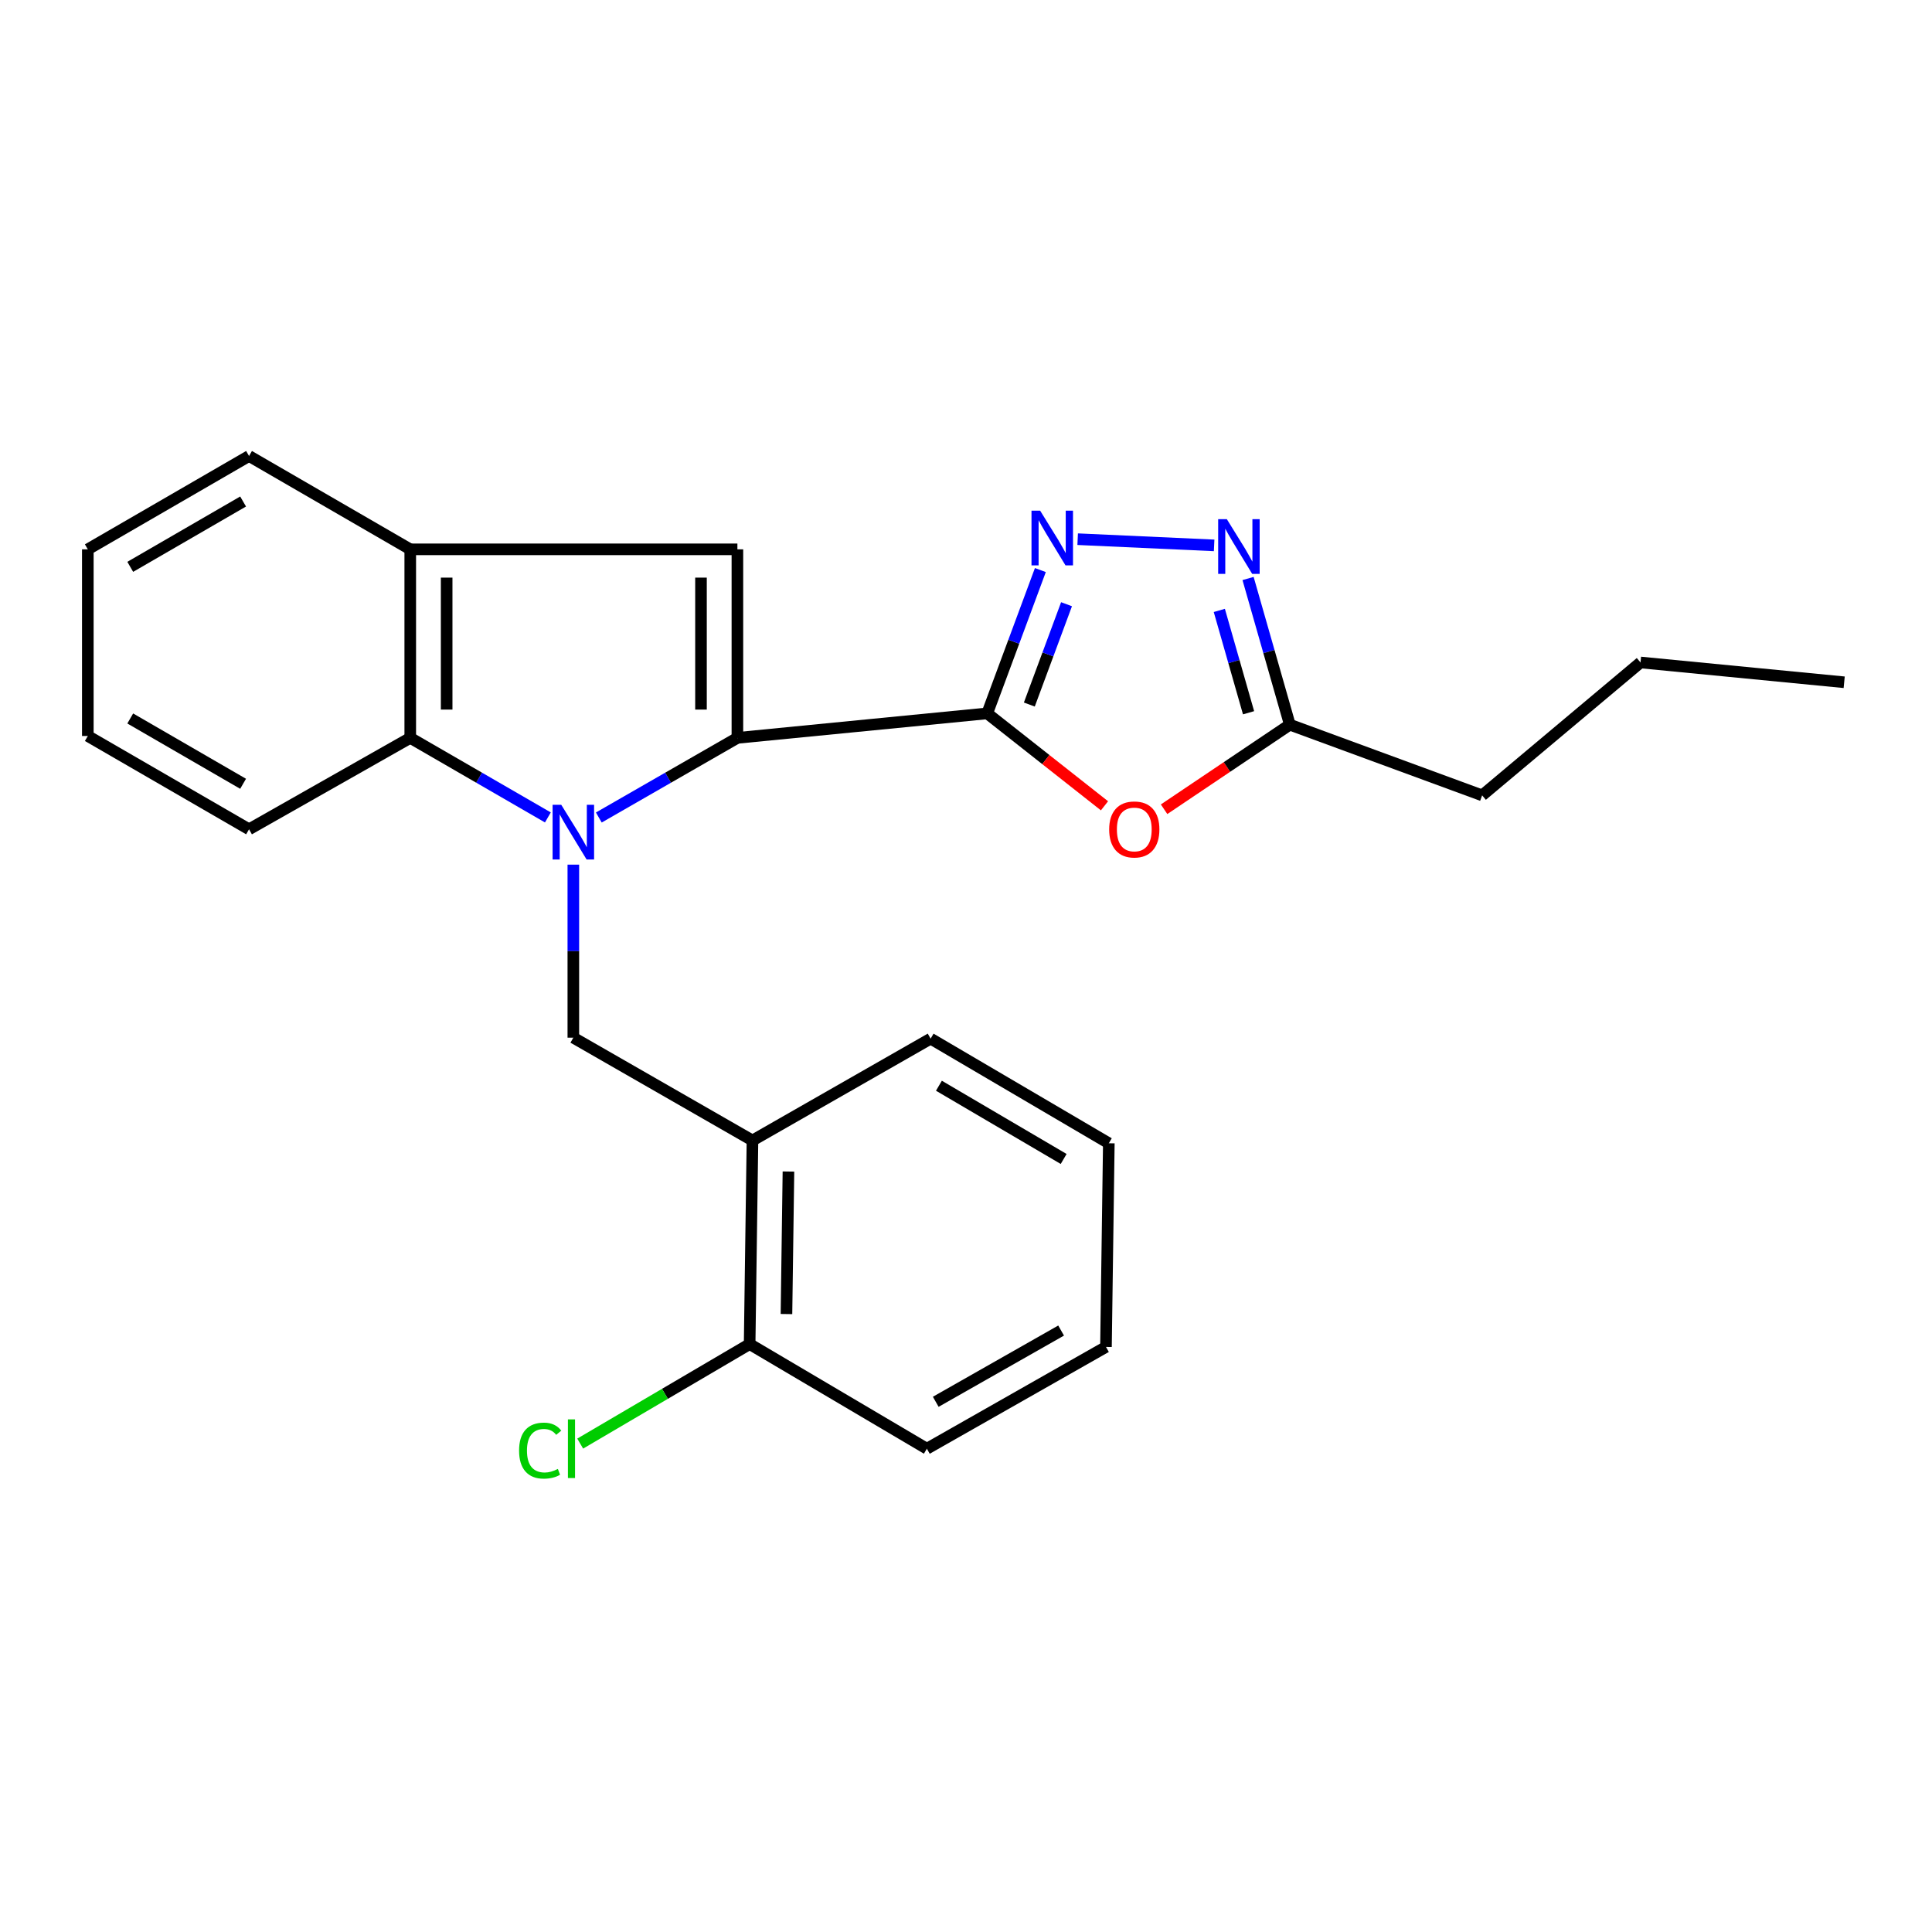 <?xml version='1.0' encoding='iso-8859-1'?>
<svg version='1.1' baseProfile='full'
              xmlns='http://www.w3.org/2000/svg'
                      xmlns:rdkit='http://www.rdkit.org/xml'
                      xmlns:xlink='http://www.w3.org/1999/xlink'
                  xml:space='preserve'
width='1000px' height='1000px' viewBox='0 0 1000 1000'>
<!-- END OF HEADER -->
<rect style='opacity:1.0;fill:#FFFFFF;stroke:none' width='1000' height='1000' x='0' y='0'> </rect>
<path class='bond-0' d='M 309.948,423.139 L 345.812,402.529' style='fill:none;fill-rule:evenodd;stroke:#0000FF;stroke-width:6px;stroke-linecap:butt;stroke-linejoin:miter;stroke-opacity:1' />
<path class='bond-0' d='M 345.812,402.529 L 381.676,381.92' style='fill:none;fill-rule:evenodd;stroke:#000000;stroke-width:6px;stroke-linecap:butt;stroke-linejoin:miter;stroke-opacity:1' />
<path class='bond-6' d='M 283.582,423.1 L 247.964,402.51' style='fill:none;fill-rule:evenodd;stroke:#0000FF;stroke-width:6px;stroke-linecap:butt;stroke-linejoin:miter;stroke-opacity:1' />
<path class='bond-6' d='M 247.964,402.51 L 212.346,381.92' style='fill:none;fill-rule:evenodd;stroke:#000000;stroke-width:6px;stroke-linecap:butt;stroke-linejoin:miter;stroke-opacity:1' />
<path class='bond-7' d='M 296.76,447.537 L 296.76,492.316' style='fill:none;fill-rule:evenodd;stroke:#0000FF;stroke-width:6px;stroke-linecap:butt;stroke-linejoin:miter;stroke-opacity:1' />
<path class='bond-7' d='M 296.76,492.316 L 296.76,537.096' style='fill:none;fill-rule:evenodd;stroke:#000000;stroke-width:6px;stroke-linecap:butt;stroke-linejoin:miter;stroke-opacity:1' />
<path class='bond-1' d='M 381.676,381.92 L 510.982,369.242' style='fill:none;fill-rule:evenodd;stroke:#000000;stroke-width:6px;stroke-linecap:butt;stroke-linejoin:miter;stroke-opacity:1' />
<path class='bond-3' d='M 381.676,381.92 L 381.676,284.336' style='fill:none;fill-rule:evenodd;stroke:#000000;stroke-width:6px;stroke-linecap:butt;stroke-linejoin:miter;stroke-opacity:1' />
<path class='bond-3' d='M 362.831,367.282 L 362.831,298.973' style='fill:none;fill-rule:evenodd;stroke:#000000;stroke-width:6px;stroke-linecap:butt;stroke-linejoin:miter;stroke-opacity:1' />
<path class='bond-2' d='M 510.982,369.242 L 524.737,332.152' style='fill:none;fill-rule:evenodd;stroke:#000000;stroke-width:6px;stroke-linecap:butt;stroke-linejoin:miter;stroke-opacity:1' />
<path class='bond-2' d='M 524.737,332.152 L 538.492,295.063' style='fill:none;fill-rule:evenodd;stroke:#0000FF;stroke-width:6px;stroke-linecap:butt;stroke-linejoin:miter;stroke-opacity:1' />
<path class='bond-2' d='M 532.778,364.668 L 542.406,338.705' style='fill:none;fill-rule:evenodd;stroke:#000000;stroke-width:6px;stroke-linecap:butt;stroke-linejoin:miter;stroke-opacity:1' />
<path class='bond-2' d='M 542.406,338.705 L 552.035,312.743' style='fill:none;fill-rule:evenodd;stroke:#0000FF;stroke-width:6px;stroke-linecap:butt;stroke-linejoin:miter;stroke-opacity:1' />
<path class='bond-4' d='M 510.982,369.242 L 541.332,393.163' style='fill:none;fill-rule:evenodd;stroke:#000000;stroke-width:6px;stroke-linecap:butt;stroke-linejoin:miter;stroke-opacity:1' />
<path class='bond-4' d='M 541.332,393.163 L 571.681,417.085' style='fill:none;fill-rule:evenodd;stroke:#FF0000;stroke-width:6px;stroke-linecap:butt;stroke-linejoin:miter;stroke-opacity:1' />
<path class='bond-5' d='M 557.799,279.081 L 628.433,282.287' style='fill:none;fill-rule:evenodd;stroke:#0000FF;stroke-width:6px;stroke-linecap:butt;stroke-linejoin:miter;stroke-opacity:1' />
<path class='bond-24' d='M 381.676,284.336 L 212.346,284.336' style='fill:none;fill-rule:evenodd;stroke:#000000;stroke-width:6px;stroke-linecap:butt;stroke-linejoin:miter;stroke-opacity:1' />
<path class='bond-9' d='M 602.53,418.866 L 635.072,396.98' style='fill:none;fill-rule:evenodd;stroke:#FF0000;stroke-width:6px;stroke-linecap:butt;stroke-linejoin:miter;stroke-opacity:1' />
<path class='bond-9' d='M 635.072,396.98 L 667.613,375.094' style='fill:none;fill-rule:evenodd;stroke:#000000;stroke-width:6px;stroke-linecap:butt;stroke-linejoin:miter;stroke-opacity:1' />
<path class='bond-26' d='M 645.993,299.428 L 656.803,337.261' style='fill:none;fill-rule:evenodd;stroke:#0000FF;stroke-width:6px;stroke-linecap:butt;stroke-linejoin:miter;stroke-opacity:1' />
<path class='bond-26' d='M 656.803,337.261 L 667.613,375.094' style='fill:none;fill-rule:evenodd;stroke:#000000;stroke-width:6px;stroke-linecap:butt;stroke-linejoin:miter;stroke-opacity:1' />
<path class='bond-26' d='M 631.117,315.955 L 638.684,342.438' style='fill:none;fill-rule:evenodd;stroke:#0000FF;stroke-width:6px;stroke-linecap:butt;stroke-linejoin:miter;stroke-opacity:1' />
<path class='bond-26' d='M 638.684,342.438 L 646.251,368.921' style='fill:none;fill-rule:evenodd;stroke:#000000;stroke-width:6px;stroke-linecap:butt;stroke-linejoin:miter;stroke-opacity:1' />
<path class='bond-8' d='M 212.346,381.92 L 212.346,284.336' style='fill:none;fill-rule:evenodd;stroke:#000000;stroke-width:6px;stroke-linecap:butt;stroke-linejoin:miter;stroke-opacity:1' />
<path class='bond-8' d='M 231.19,367.282 L 231.19,298.973' style='fill:none;fill-rule:evenodd;stroke:#000000;stroke-width:6px;stroke-linecap:butt;stroke-linejoin:miter;stroke-opacity:1' />
<path class='bond-13' d='M 212.346,381.92 L 128.905,429.241' style='fill:none;fill-rule:evenodd;stroke:#000000;stroke-width:6px;stroke-linecap:butt;stroke-linejoin:miter;stroke-opacity:1' />
<path class='bond-10' d='M 296.76,537.096 L 389.476,590.311' style='fill:none;fill-rule:evenodd;stroke:#000000;stroke-width:6px;stroke-linecap:butt;stroke-linejoin:miter;stroke-opacity:1' />
<path class='bond-14' d='M 212.346,284.336 L 128.905,236.02' style='fill:none;fill-rule:evenodd;stroke:#000000;stroke-width:6px;stroke-linecap:butt;stroke-linejoin:miter;stroke-opacity:1' />
<path class='bond-16' d='M 667.613,375.094 L 767.156,411.684' style='fill:none;fill-rule:evenodd;stroke:#000000;stroke-width:6px;stroke-linecap:butt;stroke-linejoin:miter;stroke-opacity:1' />
<path class='bond-11' d='M 389.476,590.311 L 388.01,695.695' style='fill:none;fill-rule:evenodd;stroke:#000000;stroke-width:6px;stroke-linecap:butt;stroke-linejoin:miter;stroke-opacity:1' />
<path class='bond-11' d='M 408.099,606.381 L 407.073,680.15' style='fill:none;fill-rule:evenodd;stroke:#000000;stroke-width:6px;stroke-linecap:butt;stroke-linejoin:miter;stroke-opacity:1' />
<path class='bond-15' d='M 389.476,590.311 L 481.689,537.598' style='fill:none;fill-rule:evenodd;stroke:#000000;stroke-width:6px;stroke-linecap:butt;stroke-linejoin:miter;stroke-opacity:1' />
<path class='bond-12' d='M 388.01,695.695 L 344.16,721.449' style='fill:none;fill-rule:evenodd;stroke:#000000;stroke-width:6px;stroke-linecap:butt;stroke-linejoin:miter;stroke-opacity:1' />
<path class='bond-12' d='M 344.16,721.449 L 300.31,747.202' style='fill:none;fill-rule:evenodd;stroke:#00CC00;stroke-width:6px;stroke-linecap:butt;stroke-linejoin:miter;stroke-opacity:1' />
<path class='bond-17' d='M 388.01,695.695 L 479.742,749.853' style='fill:none;fill-rule:evenodd;stroke:#000000;stroke-width:6px;stroke-linecap:butt;stroke-linejoin:miter;stroke-opacity:1' />
<path class='bond-19' d='M 128.905,429.241 L 45.455,380.946' style='fill:none;fill-rule:evenodd;stroke:#000000;stroke-width:6px;stroke-linecap:butt;stroke-linejoin:miter;stroke-opacity:1' />
<path class='bond-19' d='M 125.827,405.687 L 67.411,371.88' style='fill:none;fill-rule:evenodd;stroke:#000000;stroke-width:6px;stroke-linecap:butt;stroke-linejoin:miter;stroke-opacity:1' />
<path class='bond-25' d='M 128.905,236.02 L 45.455,284.336' style='fill:none;fill-rule:evenodd;stroke:#000000;stroke-width:6px;stroke-linecap:butt;stroke-linejoin:miter;stroke-opacity:1' />
<path class='bond-25' d='M 125.83,259.576 L 67.414,293.397' style='fill:none;fill-rule:evenodd;stroke:#000000;stroke-width:6px;stroke-linecap:butt;stroke-linejoin:miter;stroke-opacity:1' />
<path class='bond-20' d='M 481.689,537.598 L 573.924,591.756' style='fill:none;fill-rule:evenodd;stroke:#000000;stroke-width:6px;stroke-linecap:butt;stroke-linejoin:miter;stroke-opacity:1' />
<path class='bond-20' d='M 485.983,561.972 L 550.547,599.883' style='fill:none;fill-rule:evenodd;stroke:#000000;stroke-width:6px;stroke-linecap:butt;stroke-linejoin:miter;stroke-opacity:1' />
<path class='bond-18' d='M 767.156,411.684 L 849.13,342.89' style='fill:none;fill-rule:evenodd;stroke:#000000;stroke-width:6px;stroke-linecap:butt;stroke-linejoin:miter;stroke-opacity:1' />
<path class='bond-27' d='M 479.742,749.853 L 572.448,697.171' style='fill:none;fill-rule:evenodd;stroke:#000000;stroke-width:6px;stroke-linecap:butt;stroke-linejoin:miter;stroke-opacity:1' />
<path class='bond-27' d='M 484.337,725.567 L 549.231,688.69' style='fill:none;fill-rule:evenodd;stroke:#000000;stroke-width:6px;stroke-linecap:butt;stroke-linejoin:miter;stroke-opacity:1' />
<path class='bond-22' d='M 849.13,342.89 L 954.545,353.14' style='fill:none;fill-rule:evenodd;stroke:#000000;stroke-width:6px;stroke-linecap:butt;stroke-linejoin:miter;stroke-opacity:1' />
<path class='bond-21' d='M 45.455,380.946 L 45.455,284.336' style='fill:none;fill-rule:evenodd;stroke:#000000;stroke-width:6px;stroke-linecap:butt;stroke-linejoin:miter;stroke-opacity:1' />
<path class='bond-23' d='M 573.924,591.756 L 572.448,697.171' style='fill:none;fill-rule:evenodd;stroke:#000000;stroke-width:6px;stroke-linecap:butt;stroke-linejoin:miter;stroke-opacity:1' />
<path  class='atom-0' d='M 290.5 416.557
L 299.78 431.557
Q 300.7 433.037, 302.18 435.717
Q 303.66 438.397, 303.74 438.557
L 303.74 416.557
L 307.5 416.557
L 307.5 444.877
L 303.62 444.877
L 293.66 428.477
Q 292.5 426.557, 291.26 424.357
Q 290.06 422.157, 289.7 421.477
L 289.7 444.877
L 286.02 444.877
L 286.02 416.557
L 290.5 416.557
' fill='#0000FF'/>
<path  class='atom-3' d='M 538.381 264.323
L 547.661 279.323
Q 548.581 280.803, 550.061 283.483
Q 551.541 286.163, 551.621 286.323
L 551.621 264.323
L 555.381 264.323
L 555.381 292.643
L 551.501 292.643
L 541.541 276.243
Q 540.381 274.323, 539.141 272.123
Q 537.941 269.923, 537.581 269.243
L 537.581 292.643
L 533.901 292.643
L 533.901 264.323
L 538.381 264.323
' fill='#0000FF'/>
<path  class='atom-5' d='M 574.105 429.321
Q 574.105 422.521, 577.465 418.721
Q 580.825 414.921, 587.105 414.921
Q 593.385 414.921, 596.745 418.721
Q 600.105 422.521, 600.105 429.321
Q 600.105 436.201, 596.705 440.121
Q 593.305 444.001, 587.105 444.001
Q 580.865 444.001, 577.465 440.121
Q 574.105 436.241, 574.105 429.321
M 587.105 440.801
Q 591.425 440.801, 593.745 437.921
Q 596.105 435.001, 596.105 429.321
Q 596.105 423.761, 593.745 420.961
Q 591.425 418.121, 587.105 418.121
Q 582.785 418.121, 580.425 420.921
Q 578.105 423.721, 578.105 429.321
Q 578.105 435.041, 580.425 437.921
Q 582.785 440.801, 587.105 440.801
' fill='#FF0000'/>
<path  class='atom-6' d='M 635.002 268.71
L 644.282 283.71
Q 645.202 285.19, 646.682 287.87
Q 648.162 290.55, 648.242 290.71
L 648.242 268.71
L 652.002 268.71
L 652.002 297.03
L 648.122 297.03
L 638.162 280.63
Q 637.002 278.71, 635.762 276.51
Q 634.562 274.31, 634.202 273.63
L 634.202 297.03
L 630.522 297.03
L 630.522 268.71
L 635.002 268.71
' fill='#0000FF'/>
<path  class='atom-13' d='M 268.676 750.833
Q 268.676 743.793, 271.956 740.113
Q 275.276 736.393, 281.556 736.393
Q 287.396 736.393, 290.516 740.513
L 287.876 742.673
Q 285.596 739.673, 281.556 739.673
Q 277.276 739.673, 274.996 742.553
Q 272.756 745.393, 272.756 750.833
Q 272.756 756.433, 275.076 759.313
Q 277.436 762.193, 281.996 762.193
Q 285.116 762.193, 288.756 760.313
L 289.876 763.313
Q 288.396 764.273, 286.156 764.833
Q 283.916 765.393, 281.436 765.393
Q 275.276 765.393, 271.956 761.633
Q 268.676 757.873, 268.676 750.833
' fill='#00CC00'/>
<path  class='atom-13' d='M 293.956 734.673
L 297.636 734.673
L 297.636 765.033
L 293.956 765.033
L 293.956 734.673
' fill='#00CC00'/>
</svg>
